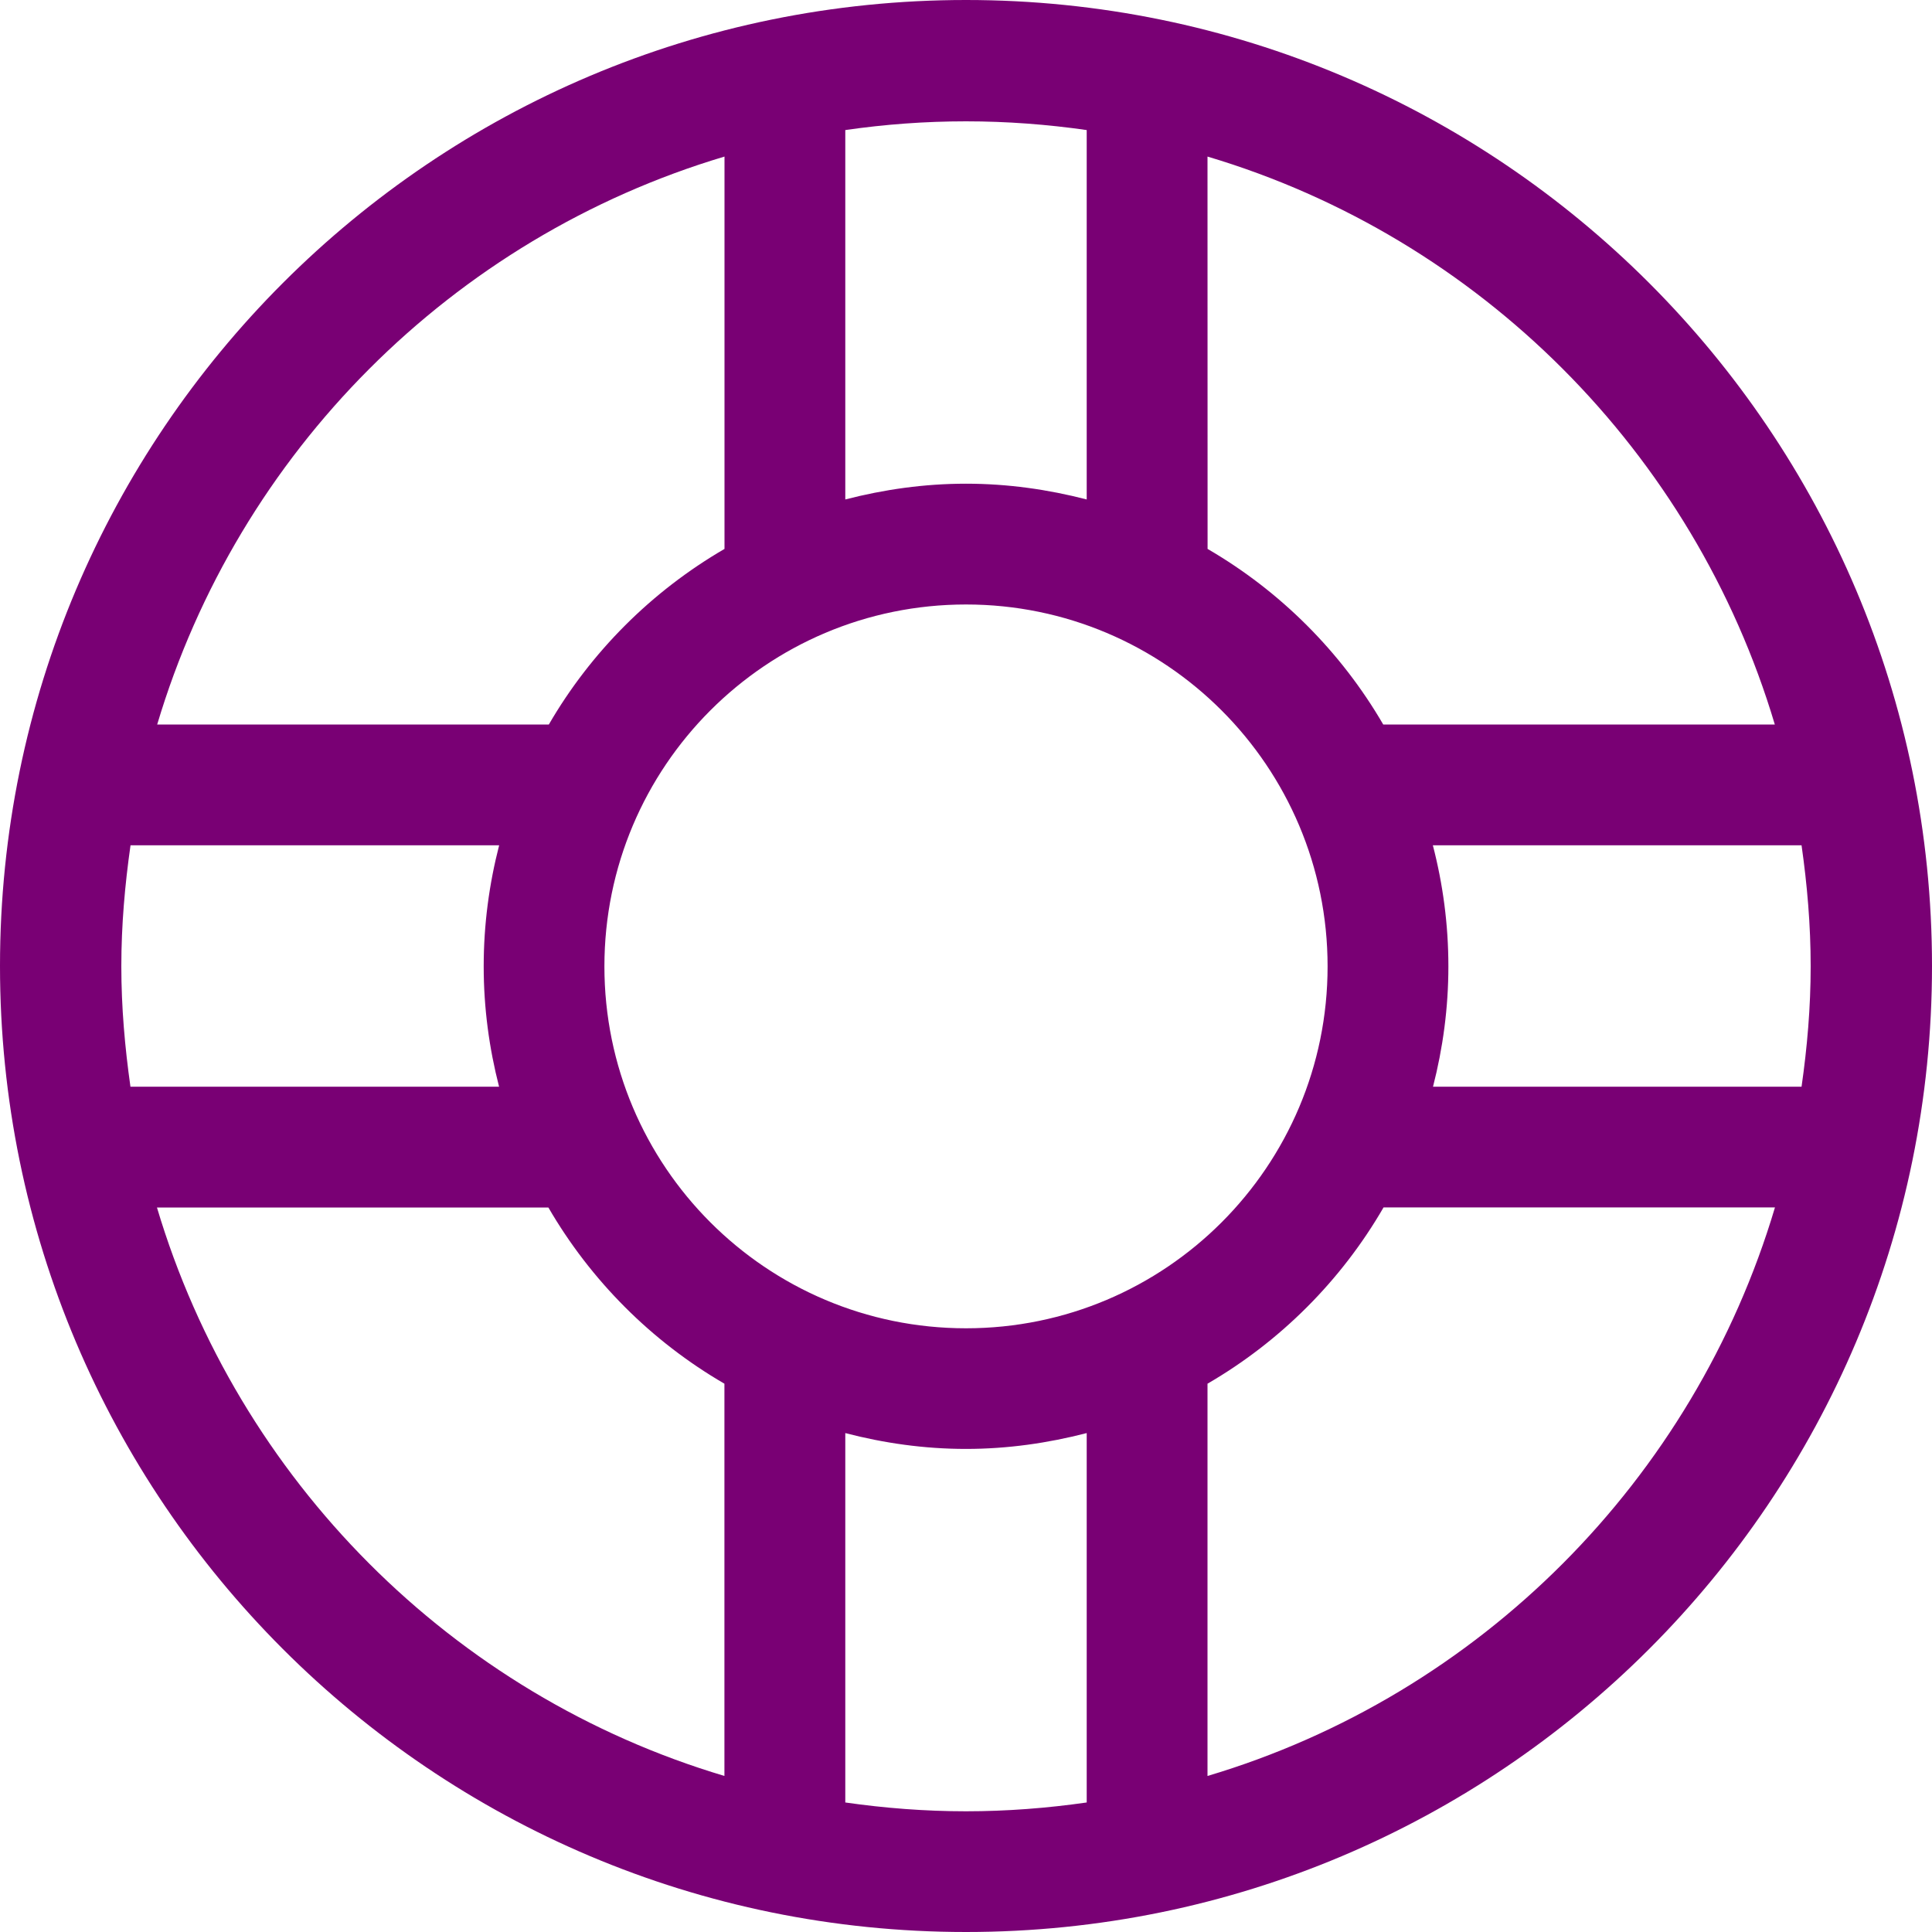 <?xml version="1.0" encoding="UTF-8"?> <svg xmlns="http://www.w3.org/2000/svg" width="25" height="25" viewBox="0 0 25 25" fill="none"><path d="M12.5 0C5.597 0 0 5.596 0 12.5C0 19.404 5.596 25 12.5 25C19.404 25 25 19.404 25 12.5C25 5.596 19.404 0 12.5 0ZM15.625 2.026C19.146 3.075 21.916 5.854 22.966 9.375H17.899C17.352 8.434 16.566 7.649 15.626 7.103L15.625 2.026ZM17.179 12.505C17.179 15.091 15.084 17.188 12.5 17.188C9.916 17.188 7.821 15.091 7.821 12.505C7.821 9.918 9.916 7.822 12.5 7.822C15.084 7.822 17.179 9.919 17.179 12.505ZM10.938 1.683C11.448 1.609 11.969 1.57 12.5 1.57C13.031 1.57 13.552 1.61 14.062 1.683V6.463C13.562 6.334 13.041 6.259 12.5 6.259C11.959 6.259 11.438 6.334 10.938 6.463V1.683ZM9.375 2.026V7.103C8.434 7.65 7.648 8.434 7.102 9.375H2.034C3.084 5.854 5.854 3.076 9.375 2.026ZM1.57 12.504C1.57 11.971 1.616 11.45 1.689 10.938H6.459C6.33 11.438 6.259 11.963 6.259 12.504C6.259 13.043 6.33 13.564 6.458 14.062H1.688C1.616 13.553 1.57 13.034 1.57 12.504ZM9.375 22.981C5.851 21.931 3.081 19.148 2.031 15.625H7.096C7.644 16.569 8.43 17.357 9.374 17.905V22.982L9.375 22.981ZM14.062 23.324C13.552 23.397 13.03 23.438 12.5 23.438C11.97 23.438 11.448 23.397 10.938 23.324V18.544C11.438 18.674 11.959 18.749 12.5 18.749C13.041 18.749 13.562 18.673 14.062 18.544V23.324ZM15.625 22.981V17.905C16.569 17.357 17.356 16.569 17.903 15.624H22.968C21.919 19.148 19.148 21.932 15.625 22.981ZM18.543 14.062C18.671 13.565 18.742 13.043 18.742 12.504C18.742 11.962 18.671 11.438 18.541 10.938H23.312C23.385 11.45 23.43 11.971 23.43 12.504C23.43 13.034 23.385 13.553 23.312 14.062H18.543Z" fill="#790074"></path></svg> 